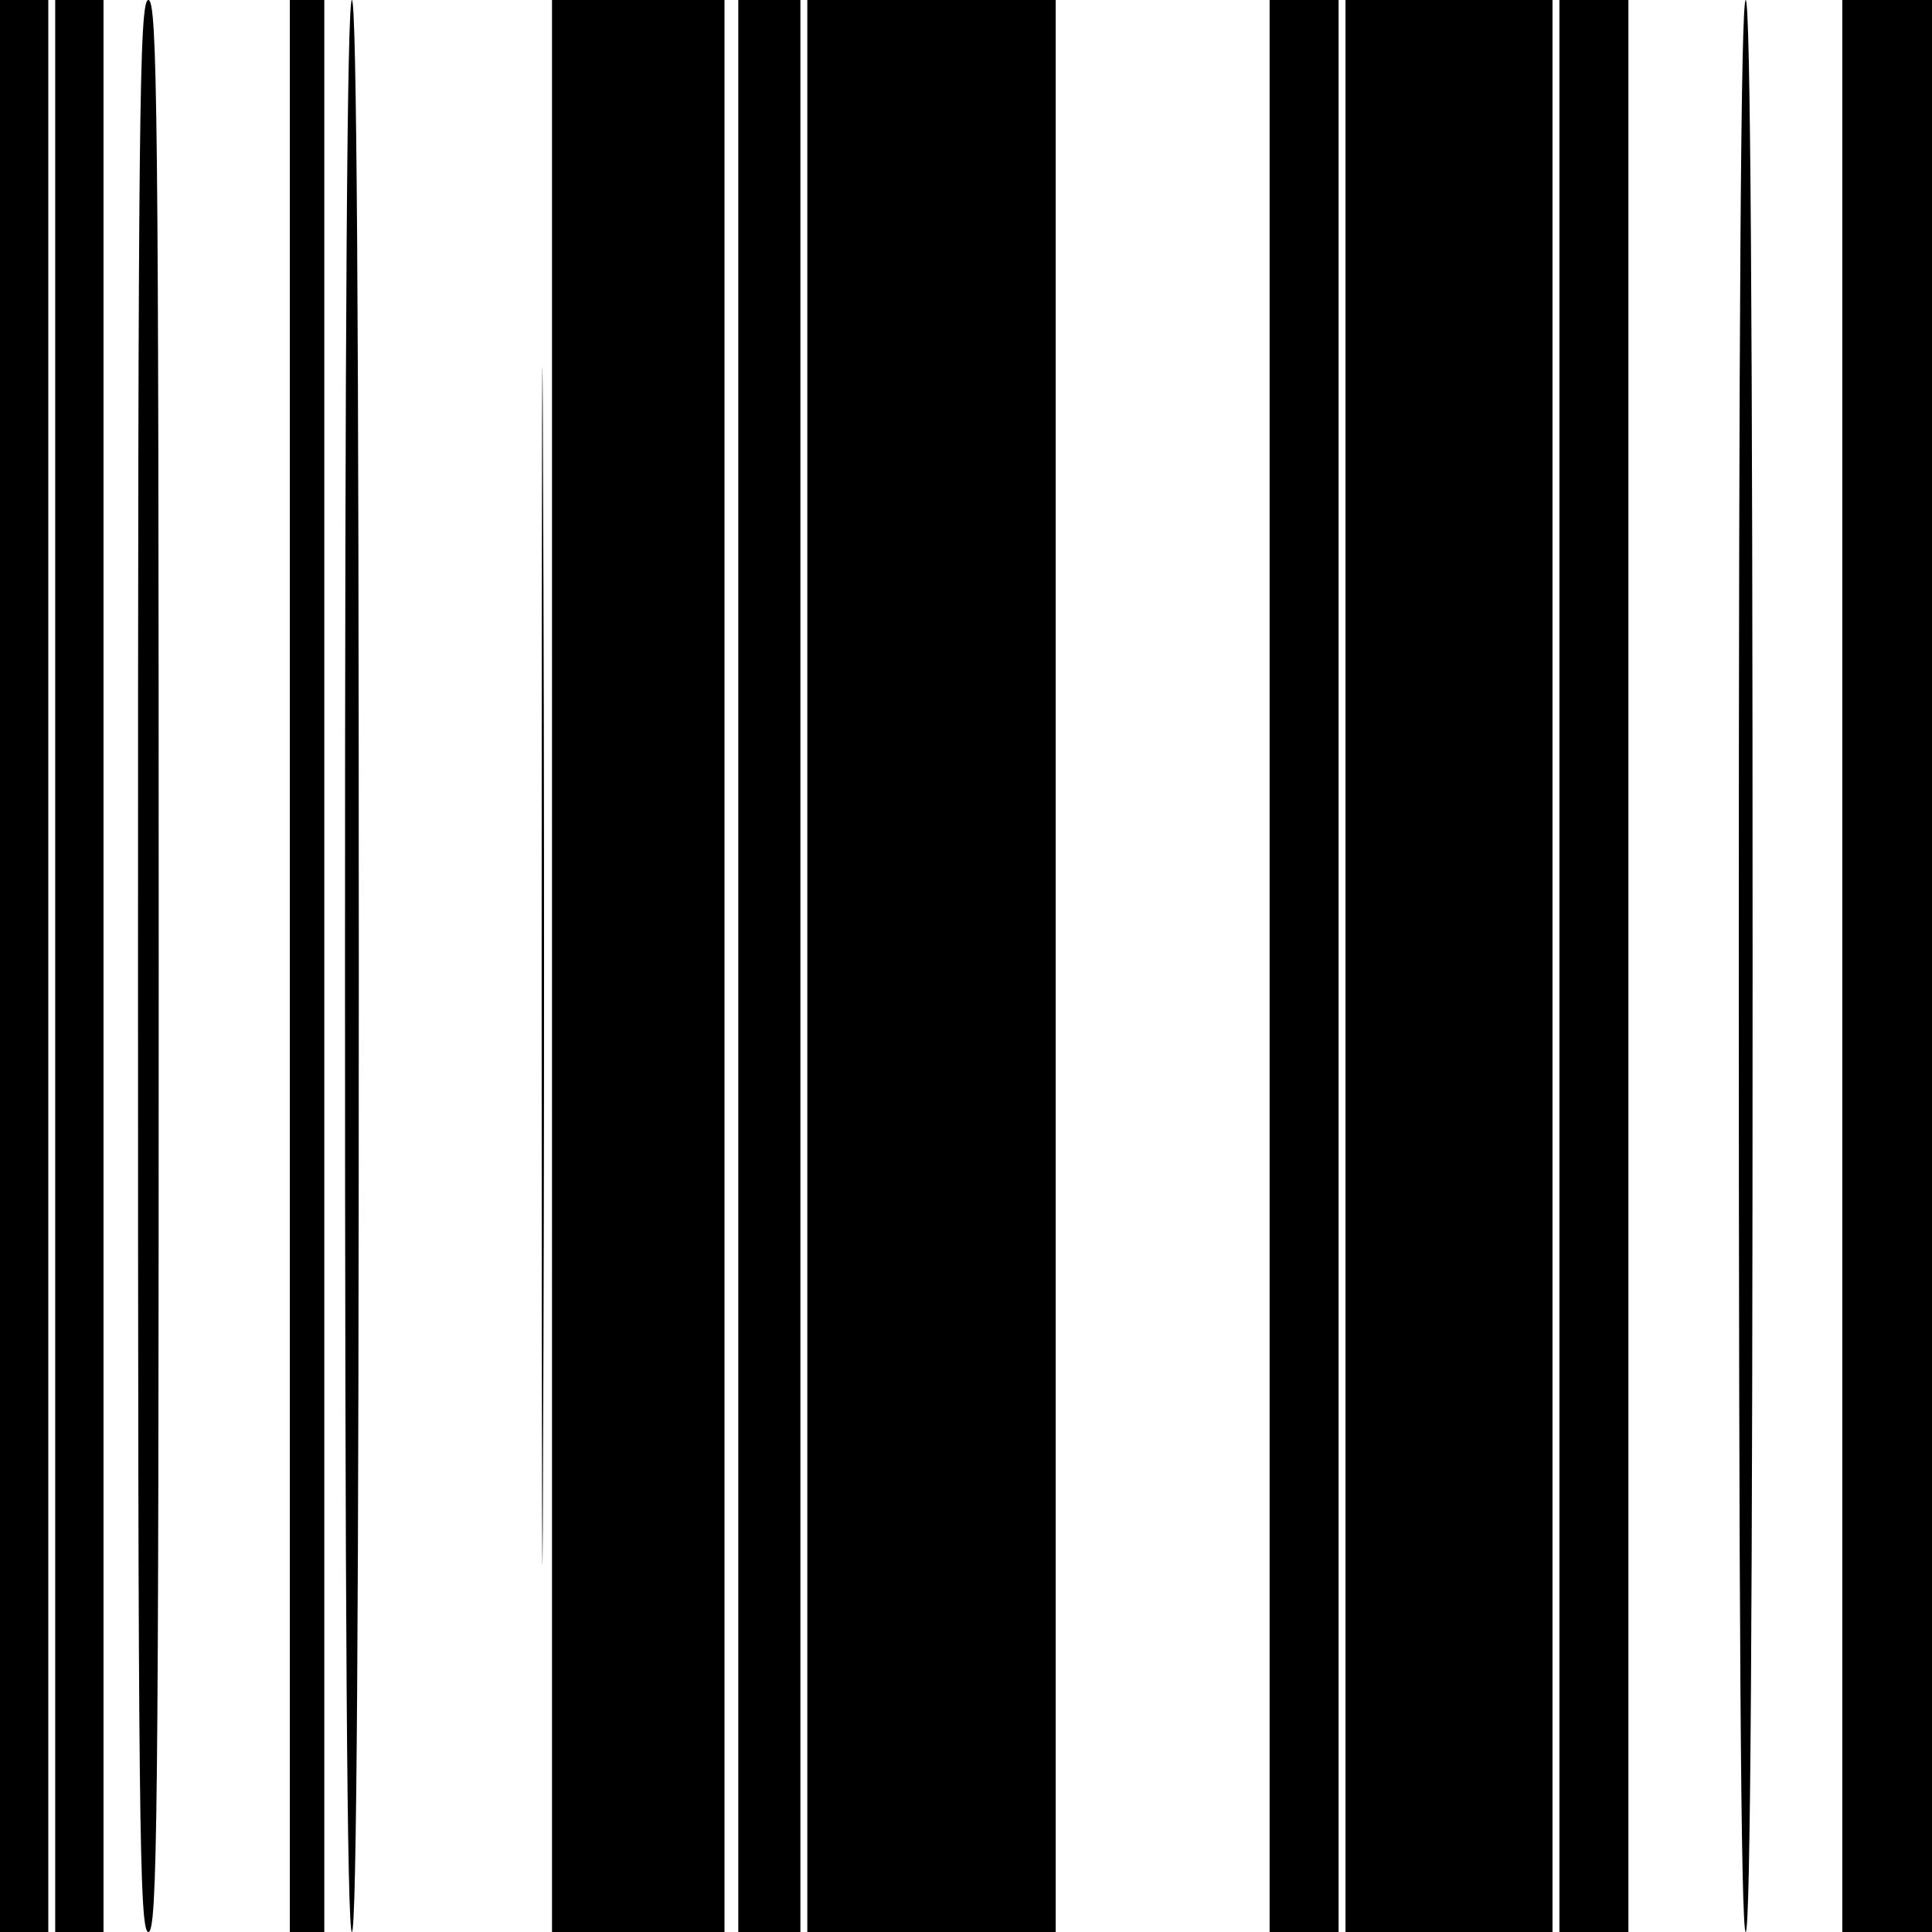 <?xml version="1.0" standalone="no"?>
<!DOCTYPE svg PUBLIC "-//W3C//DTD SVG 20010904//EN"
 "http://www.w3.org/TR/2001/REC-SVG-20010904/DTD/svg10.dtd">
<svg version="1.0" xmlns="http://www.w3.org/2000/svg"
 width="280pt" height="280pt" viewBox="0 0 280 280"
 preserveAspectRatio="xMidYMid meet">
<g transform="translate(0,280) scale(0.1,-0.1)"
fill="#000000" stroke="none">
<path d="M0 1400 l0 -1400 35 0 35 0 0 1400 0 1400 -35 0 -35 0 0 -1400z"/>
<path d="M80 1400 l0 -1400 35 0 35 0 0 1400 0 1400 -35 0 -35 0 0 -1400z"/>
<path d="M200 1400 c0 -1238 2 -1400 15 -1400 13 0 15 162 15 1400 0 1238 -2
1400 -15 1400 -13 0 -15 -162 -15 -1400z"/>
<path d="M420 1400 l0 -1400 25 0 25 0 0 1400 0 1400 -25 0 -25 0 0 -1400z"/>
<path d="M500 1400 c0 -927 3 -1400 10 -1400 7 0 10 473 10 1400 0 927 -3
1400 -10 1400 -7 0 -10 -473 -10 -1400z"/>
<path d="M785 1400 c0 -773 1 -1089 2 -703 2 387 2 1019 0 1405 -1 387 -2 71
-2 -702z"/>
<path d="M800 1400 l0 -1400 125 0 125 0 0 1400 0 1400 -125 0 -125 0 0 -1400z"/>
<path d="M1070 1400 l0 -1400 45 0 45 0 0 1400 0 1400 -45 0 -45 0 0 -1400z"/>
<path d="M1170 1400 l0 -1400 180 0 180 0 0 1400 0 1400 -180 0 -180 0 0
-1400z"/>
<path d="M1840 1400 l0 -1400 50 0 50 0 0 1400 0 1400 -50 0 -50 0 0 -1400z"/>
<path d="M1950 1400 l0 -1400 150 0 150 0 0 1400 0 1400 -150 0 -150 0 0
-1400z"/>
<path d="M2260 1400 l0 -1400 50 0 50 0 0 1400 0 1400 -50 0 -50 0 0 -1400z"/>
<path d="M2520 1400 c0 -927 3 -1400 10 -1400 7 0 10 473 10 1400 0 927 -3
1400 -10 1400 -7 0 -10 -473 -10 -1400z"/>
<path d="M2670 1400 l0 -1400 65 0 65 0 0 1400 0 1400 -65 0 -65 0 0 -1400z"/>
</g>
</svg>
